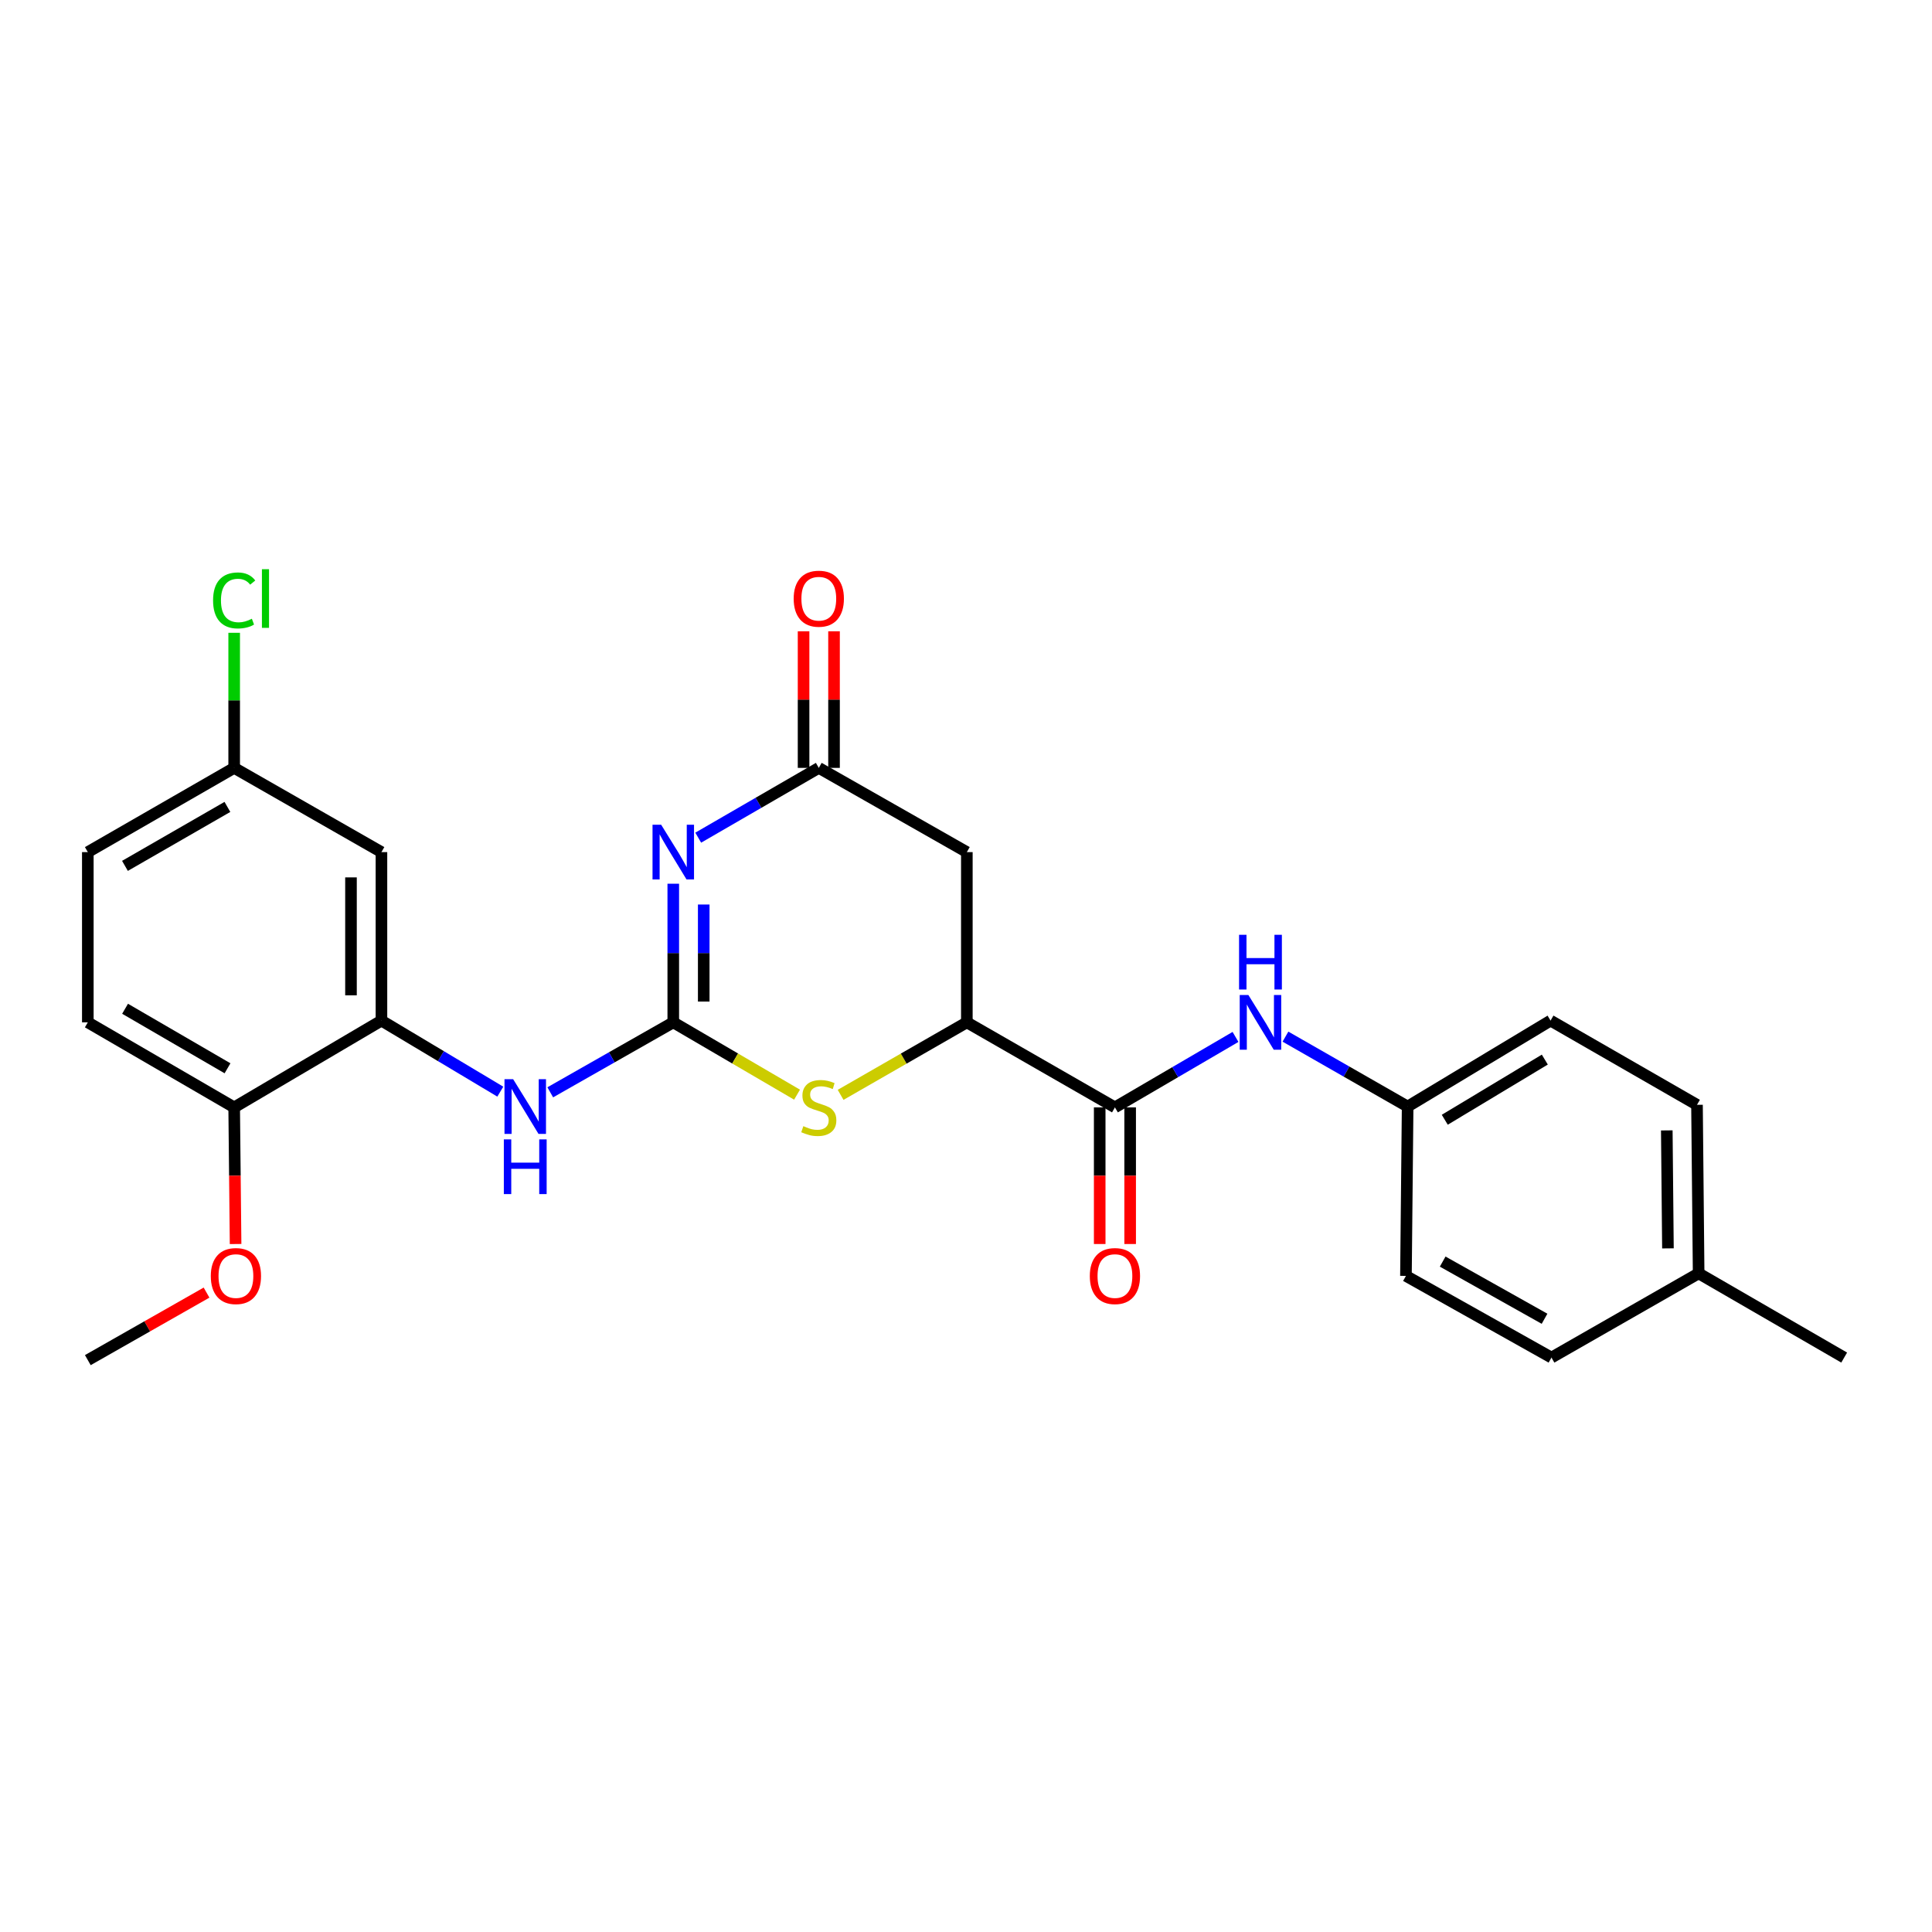 <?xml version='1.0' encoding='iso-8859-1'?>
<svg version='1.1' baseProfile='full'
              xmlns='http://www.w3.org/2000/svg'
                      xmlns:rdkit='http://www.rdkit.org/xml'
                      xmlns:xlink='http://www.w3.org/1999/xlink'
                  xml:space='preserve'
width='1000px' height='1000px' viewBox='0 0 1000 1000'>
<!-- END OF HEADER -->
<rect style='opacity:1.0;fill:#FFFFFF;stroke:none' width='1000' height='1000' x='0' y='0'> </rect>
<path class='bond-0' d='M 348.485,529.162 L 348.485,493.288' style='fill:none;fill-rule:evenodd;stroke:#000000;stroke-width:6px;stroke-linecap:butt;stroke-linejoin:miter;stroke-opacity:1' />
<path class='bond-0' d='M 348.485,493.288 L 348.485,457.414' style='fill:none;fill-rule:evenodd;stroke:#0000FF;stroke-width:6px;stroke-linecap:butt;stroke-linejoin:miter;stroke-opacity:1' />
<path class='bond-0' d='M 364.249,518.4 L 364.249,493.288' style='fill:none;fill-rule:evenodd;stroke:#000000;stroke-width:6px;stroke-linecap:butt;stroke-linejoin:miter;stroke-opacity:1' />
<path class='bond-0' d='M 364.249,493.288 L 364.249,468.177' style='fill:none;fill-rule:evenodd;stroke:#0000FF;stroke-width:6px;stroke-linecap:butt;stroke-linejoin:miter;stroke-opacity:1' />
<path class='bond-1' d='M 348.485,529.162 L 380.516,547.879' style='fill:none;fill-rule:evenodd;stroke:#000000;stroke-width:6px;stroke-linecap:butt;stroke-linejoin:miter;stroke-opacity:1' />
<path class='bond-1' d='M 380.516,547.879 L 412.548,566.597' style='fill:none;fill-rule:evenodd;stroke:#CCCC00;stroke-width:6px;stroke-linecap:butt;stroke-linejoin:miter;stroke-opacity:1' />
<path class='bond-6' d='M 348.485,529.162 L 316.647,547.273' style='fill:none;fill-rule:evenodd;stroke:#000000;stroke-width:6px;stroke-linecap:butt;stroke-linejoin:miter;stroke-opacity:1' />
<path class='bond-6' d='M 316.647,547.273 L 284.808,565.385' style='fill:none;fill-rule:evenodd;stroke:#0000FF;stroke-width:6px;stroke-linecap:butt;stroke-linejoin:miter;stroke-opacity:1' />
<path class='bond-2' d='M 361.401,433.576 L 392.605,415.516' style='fill:none;fill-rule:evenodd;stroke:#0000FF;stroke-width:6px;stroke-linecap:butt;stroke-linejoin:miter;stroke-opacity:1' />
<path class='bond-2' d='M 392.605,415.516 L 423.809,397.456' style='fill:none;fill-rule:evenodd;stroke:#000000;stroke-width:6px;stroke-linecap:butt;stroke-linejoin:miter;stroke-opacity:1' />
<path class='bond-3' d='M 435.098,566.693 L 467.768,547.927' style='fill:none;fill-rule:evenodd;stroke:#CCCC00;stroke-width:6px;stroke-linecap:butt;stroke-linejoin:miter;stroke-opacity:1' />
<path class='bond-3' d='M 467.768,547.927 L 500.438,529.162' style='fill:none;fill-rule:evenodd;stroke:#000000;stroke-width:6px;stroke-linecap:butt;stroke-linejoin:miter;stroke-opacity:1' />
<path class='bond-12' d='M 431.691,397.456 L 431.691,362.105' style='fill:none;fill-rule:evenodd;stroke:#000000;stroke-width:6px;stroke-linecap:butt;stroke-linejoin:miter;stroke-opacity:1' />
<path class='bond-12' d='M 431.691,362.105 L 431.691,326.753' style='fill:none;fill-rule:evenodd;stroke:#FF0000;stroke-width:6px;stroke-linecap:butt;stroke-linejoin:miter;stroke-opacity:1' />
<path class='bond-12' d='M 415.927,397.456 L 415.927,362.105' style='fill:none;fill-rule:evenodd;stroke:#000000;stroke-width:6px;stroke-linecap:butt;stroke-linejoin:miter;stroke-opacity:1' />
<path class='bond-12' d='M 415.927,362.105 L 415.927,326.753' style='fill:none;fill-rule:evenodd;stroke:#FF0000;stroke-width:6px;stroke-linecap:butt;stroke-linejoin:miter;stroke-opacity:1' />
<path class='bond-26' d='M 423.809,397.456 L 500.438,441.052' style='fill:none;fill-rule:evenodd;stroke:#000000;stroke-width:6px;stroke-linecap:butt;stroke-linejoin:miter;stroke-opacity:1' />
<path class='bond-4' d='M 500.438,529.162 L 577.084,573.177' style='fill:none;fill-rule:evenodd;stroke:#000000;stroke-width:6px;stroke-linecap:butt;stroke-linejoin:miter;stroke-opacity:1' />
<path class='bond-5' d='M 500.438,529.162 L 500.438,441.052' style='fill:none;fill-rule:evenodd;stroke:#000000;stroke-width:6px;stroke-linecap:butt;stroke-linejoin:miter;stroke-opacity:1' />
<path class='bond-8' d='M 577.084,573.177 L 608.29,554.944' style='fill:none;fill-rule:evenodd;stroke:#000000;stroke-width:6px;stroke-linecap:butt;stroke-linejoin:miter;stroke-opacity:1' />
<path class='bond-8' d='M 608.29,554.944 L 639.496,536.711' style='fill:none;fill-rule:evenodd;stroke:#0000FF;stroke-width:6px;stroke-linecap:butt;stroke-linejoin:miter;stroke-opacity:1' />
<path class='bond-11' d='M 569.203,573.177 L 569.203,608.54' style='fill:none;fill-rule:evenodd;stroke:#000000;stroke-width:6px;stroke-linecap:butt;stroke-linejoin:miter;stroke-opacity:1' />
<path class='bond-11' d='M 569.203,608.54 L 569.203,643.902' style='fill:none;fill-rule:evenodd;stroke:#FF0000;stroke-width:6px;stroke-linecap:butt;stroke-linejoin:miter;stroke-opacity:1' />
<path class='bond-11' d='M 584.966,573.177 L 584.966,608.54' style='fill:none;fill-rule:evenodd;stroke:#000000;stroke-width:6px;stroke-linecap:butt;stroke-linejoin:miter;stroke-opacity:1' />
<path class='bond-11' d='M 584.966,608.54 L 584.966,643.902' style='fill:none;fill-rule:evenodd;stroke:#FF0000;stroke-width:6px;stroke-linecap:butt;stroke-linejoin:miter;stroke-opacity:1' />
<path class='bond-7' d='M 258.957,565.033 L 228.195,546.646' style='fill:none;fill-rule:evenodd;stroke:#0000FF;stroke-width:6px;stroke-linecap:butt;stroke-linejoin:miter;stroke-opacity:1' />
<path class='bond-7' d='M 228.195,546.646 L 197.434,528.26' style='fill:none;fill-rule:evenodd;stroke:#000000;stroke-width:6px;stroke-linecap:butt;stroke-linejoin:miter;stroke-opacity:1' />
<path class='bond-9' d='M 197.434,528.26 L 197.434,441.052' style='fill:none;fill-rule:evenodd;stroke:#000000;stroke-width:6px;stroke-linecap:butt;stroke-linejoin:miter;stroke-opacity:1' />
<path class='bond-9' d='M 181.67,515.179 L 181.67,454.133' style='fill:none;fill-rule:evenodd;stroke:#000000;stroke-width:6px;stroke-linecap:butt;stroke-linejoin:miter;stroke-opacity:1' />
<path class='bond-10' d='M 197.434,528.26 L 121.208,573.177' style='fill:none;fill-rule:evenodd;stroke:#000000;stroke-width:6px;stroke-linecap:butt;stroke-linejoin:miter;stroke-opacity:1' />
<path class='bond-14' d='M 665.351,536.563 L 696.971,554.656' style='fill:none;fill-rule:evenodd;stroke:#0000FF;stroke-width:6px;stroke-linecap:butt;stroke-linejoin:miter;stroke-opacity:1' />
<path class='bond-14' d='M 696.971,554.656 L 728.591,572.748' style='fill:none;fill-rule:evenodd;stroke:#000000;stroke-width:6px;stroke-linecap:butt;stroke-linejoin:miter;stroke-opacity:1' />
<path class='bond-15' d='M 197.434,441.052 L 121.208,397.456' style='fill:none;fill-rule:evenodd;stroke:#000000;stroke-width:6px;stroke-linecap:butt;stroke-linejoin:miter;stroke-opacity:1' />
<path class='bond-13' d='M 121.208,573.177 L 45.455,529.162' style='fill:none;fill-rule:evenodd;stroke:#000000;stroke-width:6px;stroke-linecap:butt;stroke-linejoin:miter;stroke-opacity:1' />
<path class='bond-13' d='M 117.764,552.945 L 64.737,522.134' style='fill:none;fill-rule:evenodd;stroke:#000000;stroke-width:6px;stroke-linecap:butt;stroke-linejoin:miter;stroke-opacity:1' />
<path class='bond-21' d='M 121.208,573.177 L 121.573,608.54' style='fill:none;fill-rule:evenodd;stroke:#000000;stroke-width:6px;stroke-linecap:butt;stroke-linejoin:miter;stroke-opacity:1' />
<path class='bond-21' d='M 121.573,608.54 L 121.939,643.902' style='fill:none;fill-rule:evenodd;stroke:#FF0000;stroke-width:6px;stroke-linecap:butt;stroke-linejoin:miter;stroke-opacity:1' />
<path class='bond-16' d='M 45.455,529.162 L 45.455,441.052' style='fill:none;fill-rule:evenodd;stroke:#000000;stroke-width:6px;stroke-linecap:butt;stroke-linejoin:miter;stroke-opacity:1' />
<path class='bond-19' d='M 728.591,572.748 L 727.715,660.403' style='fill:none;fill-rule:evenodd;stroke:#000000;stroke-width:6px;stroke-linecap:butt;stroke-linejoin:miter;stroke-opacity:1' />
<path class='bond-20' d='M 728.591,572.748 L 802.566,528.26' style='fill:none;fill-rule:evenodd;stroke:#000000;stroke-width:6px;stroke-linecap:butt;stroke-linejoin:miter;stroke-opacity:1' />
<path class='bond-20' d='M 747.811,579.584 L 799.594,548.442' style='fill:none;fill-rule:evenodd;stroke:#000000;stroke-width:6px;stroke-linecap:butt;stroke-linejoin:miter;stroke-opacity:1' />
<path class='bond-17' d='M 121.208,397.456 L 121.208,362.495' style='fill:none;fill-rule:evenodd;stroke:#000000;stroke-width:6px;stroke-linecap:butt;stroke-linejoin:miter;stroke-opacity:1' />
<path class='bond-17' d='M 121.208,362.495 L 121.208,327.533' style='fill:none;fill-rule:evenodd;stroke:#00CC00;stroke-width:6px;stroke-linecap:butt;stroke-linejoin:miter;stroke-opacity:1' />
<path class='bond-27' d='M 121.208,397.456 L 45.455,441.052' style='fill:none;fill-rule:evenodd;stroke:#000000;stroke-width:6px;stroke-linecap:butt;stroke-linejoin:miter;stroke-opacity:1' />
<path class='bond-27' d='M 117.708,417.658 L 64.68,448.175' style='fill:none;fill-rule:evenodd;stroke:#000000;stroke-width:6px;stroke-linecap:butt;stroke-linejoin:miter;stroke-opacity:1' />
<path class='bond-18' d='M 879.213,659.089 L 878.363,571.855' style='fill:none;fill-rule:evenodd;stroke:#000000;stroke-width:6px;stroke-linecap:butt;stroke-linejoin:miter;stroke-opacity:1' />
<path class='bond-18' d='M 863.322,646.158 L 862.728,585.094' style='fill:none;fill-rule:evenodd;stroke:#000000;stroke-width:6px;stroke-linecap:butt;stroke-linejoin:miter;stroke-opacity:1' />
<path class='bond-24' d='M 879.213,659.089 L 954.545,702.676' style='fill:none;fill-rule:evenodd;stroke:#000000;stroke-width:6px;stroke-linecap:butt;stroke-linejoin:miter;stroke-opacity:1' />
<path class='bond-28' d='M 879.213,659.089 L 803.039,702.676' style='fill:none;fill-rule:evenodd;stroke:#000000;stroke-width:6px;stroke-linecap:butt;stroke-linejoin:miter;stroke-opacity:1' />
<path class='bond-23' d='M 727.715,660.403 L 803.039,702.676' style='fill:none;fill-rule:evenodd;stroke:#000000;stroke-width:6px;stroke-linecap:butt;stroke-linejoin:miter;stroke-opacity:1' />
<path class='bond-23' d='M 746.728,652.997 L 799.455,682.588' style='fill:none;fill-rule:evenodd;stroke:#000000;stroke-width:6px;stroke-linecap:butt;stroke-linejoin:miter;stroke-opacity:1' />
<path class='bond-22' d='M 802.566,528.26 L 878.363,571.855' style='fill:none;fill-rule:evenodd;stroke:#000000;stroke-width:6px;stroke-linecap:butt;stroke-linejoin:miter;stroke-opacity:1' />
<path class='bond-25' d='M 106.905,669.05 L 76.18,686.524' style='fill:none;fill-rule:evenodd;stroke:#FF0000;stroke-width:6px;stroke-linecap:butt;stroke-linejoin:miter;stroke-opacity:1' />
<path class='bond-25' d='M 76.18,686.524 L 45.455,703.998' style='fill:none;fill-rule:evenodd;stroke:#000000;stroke-width:6px;stroke-linecap:butt;stroke-linejoin:miter;stroke-opacity:1' />
<path  class='atom-1' d='M 342.225 426.892
L 351.505 441.892
Q 352.425 443.372, 353.905 446.052
Q 355.385 448.732, 355.465 448.892
L 355.465 426.892
L 359.225 426.892
L 359.225 455.212
L 355.345 455.212
L 345.385 438.812
Q 344.225 436.892, 342.985 434.692
Q 341.785 432.492, 341.425 431.812
L 341.425 455.212
L 337.745 455.212
L 337.745 426.892
L 342.225 426.892
' fill='#0000FF'/>
<path  class='atom-2' d='M 415.809 582.897
Q 416.129 583.017, 417.449 583.577
Q 418.769 584.137, 420.209 584.497
Q 421.689 584.817, 423.129 584.817
Q 425.809 584.817, 427.369 583.537
Q 428.929 582.217, 428.929 579.937
Q 428.929 578.377, 428.129 577.417
Q 427.369 576.457, 426.169 575.937
Q 424.969 575.417, 422.969 574.817
Q 420.449 574.057, 418.929 573.337
Q 417.449 572.617, 416.369 571.097
Q 415.329 569.577, 415.329 567.017
Q 415.329 563.457, 417.729 561.257
Q 420.169 559.057, 424.969 559.057
Q 428.249 559.057, 431.969 560.617
L 431.049 563.697
Q 427.649 562.297, 425.089 562.297
Q 422.329 562.297, 420.809 563.457
Q 419.289 564.577, 419.329 566.537
Q 419.329 568.057, 420.089 568.977
Q 420.889 569.897, 422.009 570.417
Q 423.169 570.937, 425.089 571.537
Q 427.649 572.337, 429.169 573.137
Q 430.689 573.937, 431.769 575.577
Q 432.889 577.177, 432.889 579.937
Q 432.889 583.857, 430.249 585.977
Q 427.649 588.057, 423.289 588.057
Q 420.769 588.057, 418.849 587.497
Q 416.969 586.977, 414.729 586.057
L 415.809 582.897
' fill='#CCCC00'/>
<path  class='atom-7' d='M 265.605 558.588
L 274.885 573.588
Q 275.805 575.068, 277.285 577.748
Q 278.765 580.428, 278.845 580.588
L 278.845 558.588
L 282.605 558.588
L 282.605 586.908
L 278.725 586.908
L 268.765 570.508
Q 267.605 568.588, 266.365 566.388
Q 265.165 564.188, 264.805 563.508
L 264.805 586.908
L 261.125 586.908
L 261.125 558.588
L 265.605 558.588
' fill='#0000FF'/>
<path  class='atom-7' d='M 260.785 589.74
L 264.625 589.74
L 264.625 601.78
L 279.105 601.78
L 279.105 589.74
L 282.945 589.74
L 282.945 618.06
L 279.105 618.06
L 279.105 604.98
L 264.625 604.98
L 264.625 618.06
L 260.785 618.06
L 260.785 589.74
' fill='#0000FF'/>
<path  class='atom-9' d='M 646.157 515.002
L 655.437 530.002
Q 656.357 531.482, 657.837 534.162
Q 659.317 536.842, 659.397 537.002
L 659.397 515.002
L 663.157 515.002
L 663.157 543.322
L 659.277 543.322
L 649.317 526.922
Q 648.157 525.002, 646.917 522.802
Q 645.717 520.602, 645.357 519.922
L 645.357 543.322
L 641.677 543.322
L 641.677 515.002
L 646.157 515.002
' fill='#0000FF'/>
<path  class='atom-9' d='M 641.337 483.85
L 645.177 483.85
L 645.177 495.89
L 659.657 495.89
L 659.657 483.85
L 663.497 483.85
L 663.497 512.17
L 659.657 512.17
L 659.657 499.09
L 645.177 499.09
L 645.177 512.17
L 641.337 512.17
L 641.337 483.85
' fill='#0000FF'/>
<path  class='atom-12' d='M 564.084 660.483
Q 564.084 653.683, 567.444 649.883
Q 570.804 646.083, 577.084 646.083
Q 583.364 646.083, 586.724 649.883
Q 590.084 653.683, 590.084 660.483
Q 590.084 667.363, 586.684 671.283
Q 583.284 675.163, 577.084 675.163
Q 570.844 675.163, 567.444 671.283
Q 564.084 667.403, 564.084 660.483
M 577.084 671.963
Q 581.404 671.963, 583.724 669.083
Q 586.084 666.163, 586.084 660.483
Q 586.084 654.923, 583.724 652.123
Q 581.404 649.283, 577.084 649.283
Q 572.764 649.283, 570.404 652.083
Q 568.084 654.883, 568.084 660.483
Q 568.084 666.203, 570.404 669.083
Q 572.764 671.963, 577.084 671.963
' fill='#FF0000'/>
<path  class='atom-13' d='M 410.809 309.882
Q 410.809 303.082, 414.169 299.282
Q 417.529 295.482, 423.809 295.482
Q 430.089 295.482, 433.449 299.282
Q 436.809 303.082, 436.809 309.882
Q 436.809 316.762, 433.409 320.682
Q 430.009 324.562, 423.809 324.562
Q 417.569 324.562, 414.169 320.682
Q 410.809 316.802, 410.809 309.882
M 423.809 321.362
Q 428.129 321.362, 430.449 318.482
Q 432.809 315.562, 432.809 309.882
Q 432.809 304.322, 430.449 301.522
Q 428.129 298.682, 423.809 298.682
Q 419.489 298.682, 417.129 301.482
Q 414.809 304.282, 414.809 309.882
Q 414.809 315.602, 417.129 318.482
Q 419.489 321.362, 423.809 321.362
' fill='#FF0000'/>
<path  class='atom-18' d='M 110.288 310.782
Q 110.288 303.742, 113.568 300.062
Q 116.888 296.342, 123.168 296.342
Q 129.008 296.342, 132.128 300.462
L 129.488 302.622
Q 127.208 299.622, 123.168 299.622
Q 118.888 299.622, 116.608 302.502
Q 114.368 305.342, 114.368 310.782
Q 114.368 316.382, 116.688 319.262
Q 119.048 322.142, 123.608 322.142
Q 126.728 322.142, 130.368 320.262
L 131.488 323.262
Q 130.008 324.222, 127.768 324.782
Q 125.528 325.342, 123.048 325.342
Q 116.888 325.342, 113.568 321.582
Q 110.288 317.822, 110.288 310.782
' fill='#00CC00'/>
<path  class='atom-18' d='M 135.568 294.622
L 139.248 294.622
L 139.248 324.982
L 135.568 324.982
L 135.568 294.622
' fill='#00CC00'/>
<path  class='atom-22' d='M 109.11 660.483
Q 109.11 653.683, 112.47 649.883
Q 115.83 646.083, 122.11 646.083
Q 128.39 646.083, 131.75 649.883
Q 135.11 653.683, 135.11 660.483
Q 135.11 667.363, 131.71 671.283
Q 128.31 675.163, 122.11 675.163
Q 115.87 675.163, 112.47 671.283
Q 109.11 667.403, 109.11 660.483
M 122.11 671.963
Q 126.43 671.963, 128.75 669.083
Q 131.11 666.163, 131.11 660.483
Q 131.11 654.923, 128.75 652.123
Q 126.43 649.283, 122.11 649.283
Q 117.79 649.283, 115.43 652.083
Q 113.11 654.883, 113.11 660.483
Q 113.11 666.203, 115.43 669.083
Q 117.79 671.963, 122.11 671.963
' fill='#FF0000'/>
</svg>
